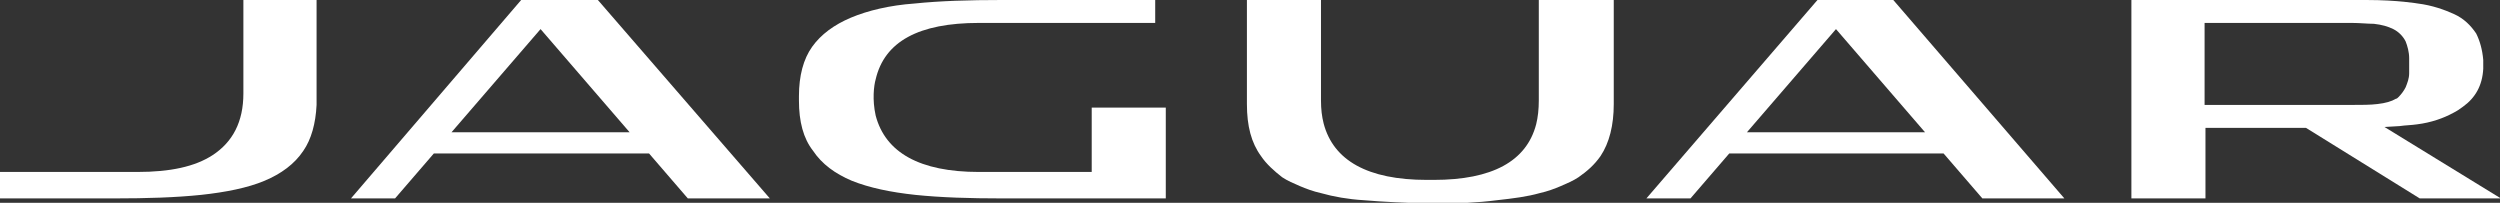 <?xml version="1.0" encoding="utf-8"?>
<!-- Generator: Adobe Illustrator 26.5.2, SVG Export Plug-In . SVG Version: 6.00 Build 0)  -->
<svg version="1.1" id="LOGO_ARTWORK" xmlns="http://www.w3.org/2000/svg" xmlns:xlink="http://www.w3.org/1999/xlink" x="0px"
	 y="0px" viewBox="0 0 283.5 23" style="enable-background:new 0 0 283.5 23;" xml:space="preserve">
<rect x="0" y="0" width="283.5" height="23" fill="#333333" stroke="none"/>
<style type="text/css">
	.st0{fill:#FFFFFF;}
</style>
<g>
	<g>
		<path class="st0" d="M270.4,14.4l1.7-0.1c0.7-0.1,1.3-0.1,2-0.2c1.6-0.2,3-0.7,4.1-1.3c0.4-0.2,0.7-0.4,1.1-0.7
			c1.4-1,2.2-2.4,2.3-4.3c0-0.4,0-0.7,0-1c-0.1-1.2-0.4-2.2-0.8-3c-0.6-0.9-1.4-1.7-2.5-2.2s-2.5-1-4.1-1.2c0,0-2.3-0.4-5.8-0.4
			h-26.7v22.5h8.4v-8h11.4l12.9,8h9.2L270.4,14.4z M266.6,2.6h0.1c0.9,0,1.8,0.1,2.5,0.1c0.9,0.1,1.6,0.3,2.2,0.6s1.1,0.8,1.4,1.4
			c0.2,0.5,0.4,1.2,0.4,1.9c0,0,0,1.1,0,1.7s-0.2,1.1-0.4,1.6c-0.2,0.4-0.5,0.8-0.8,1.1c-0.1,0.1-0.2,0.2-0.3,0.2
			c-0.5,0.3-1.2,0.5-2.1,0.6c-0.8,0.1-1.8,0.1-3,0.1H250V2.6H266.6z"/>
		<path class="st0" d="M27.6,0v10.6c0,3.2-1.2,5.5-3.5,7c-2,1.3-4.8,1.9-8.5,1.9H0v3h13c3.6,0,6.9-0.1,9.8-0.4
			c2.8-0.3,5.3-0.8,7.2-1.6c1.9-0.8,3.4-1.9,4.4-3.4c0.9-1.3,1.4-3.1,1.5-5.2c0-0.2,0-0.4,0-0.7V0H27.6z"/>
		<path class="st0" d="M123.8,12.2v7.3H111c-6.7,0-10.6-2.2-11.7-6.4c-0.4-1.8-0.2-3.4,0-4.1c1-4.3,4.9-6.4,11.7-6.4h20V0h-17.4
			c-3.7,0-7,0.1-9.9,0.4c-2.8,0.2-5.3,0.8-7.2,1.6c-1.9,0.8-3.4,1.9-4.4,3.3s-1.5,3.3-1.5,5.6c0,0.1,0,0.1,0,0.2c0,0.1,0,0.2,0,0.3
			c0,2.4,0.5,4.3,1.6,5.7c1,1.5,2.5,2.6,4.4,3.4c2,0.8,4.4,1.3,7.2,1.6c2.9,0.3,6.2,0.4,9.8,0.4h18.6V12.2H123.8z"/>
		<path class="st0" d="M67.8,0h-8.7L39.8,22.5h5l4.4-5.1h24.4l4.4,5.1h9.3L67.8,0z M61.3,3.3L71.4,15H51.2L61.3,3.3z"/>
		<path class="st0" d="M206.1,0l-19.4,22.5h5l4.4-5.1h24.3l4.4,5.1h9.3L214.7,0H206.1z M218.3,15h-20.2l10.1-11.7L218.3,15z"/>
		<path class="st0" d="M174.5,0v11.4c0,1-0.1,1.9-0.3,2.7c-1.1,4.2-5,6.3-11.6,6.3h-0.8c-6.7,0-10.6-2.2-11.7-6.4
			c-0.2-0.8-0.3-1.6-0.3-2.6V0h-8.4v11.8c0,2.5,0.5,4.4,1.6,5.9c0.6,0.9,1.5,1.7,2.4,2.4c0.6,0.4,1.3,0.7,2,1s1.5,0.6,2.4,0.8
			c1.4,0.4,3.1,0.7,4.8,0.8c2.3,0.2,4.8,0.3,7.6,0.4c2.8,0,5.3-0.1,7.6-0.4c1.8-0.2,3.4-0.4,4.8-0.8c0.9-0.2,1.7-0.5,2.4-0.8
			s1.4-0.6,2-1c1-0.7,1.8-1.4,2.5-2.4c1-1.5,1.5-3.5,1.5-5.9V0H174.5z"/>
	</g>
</g>
</svg>

